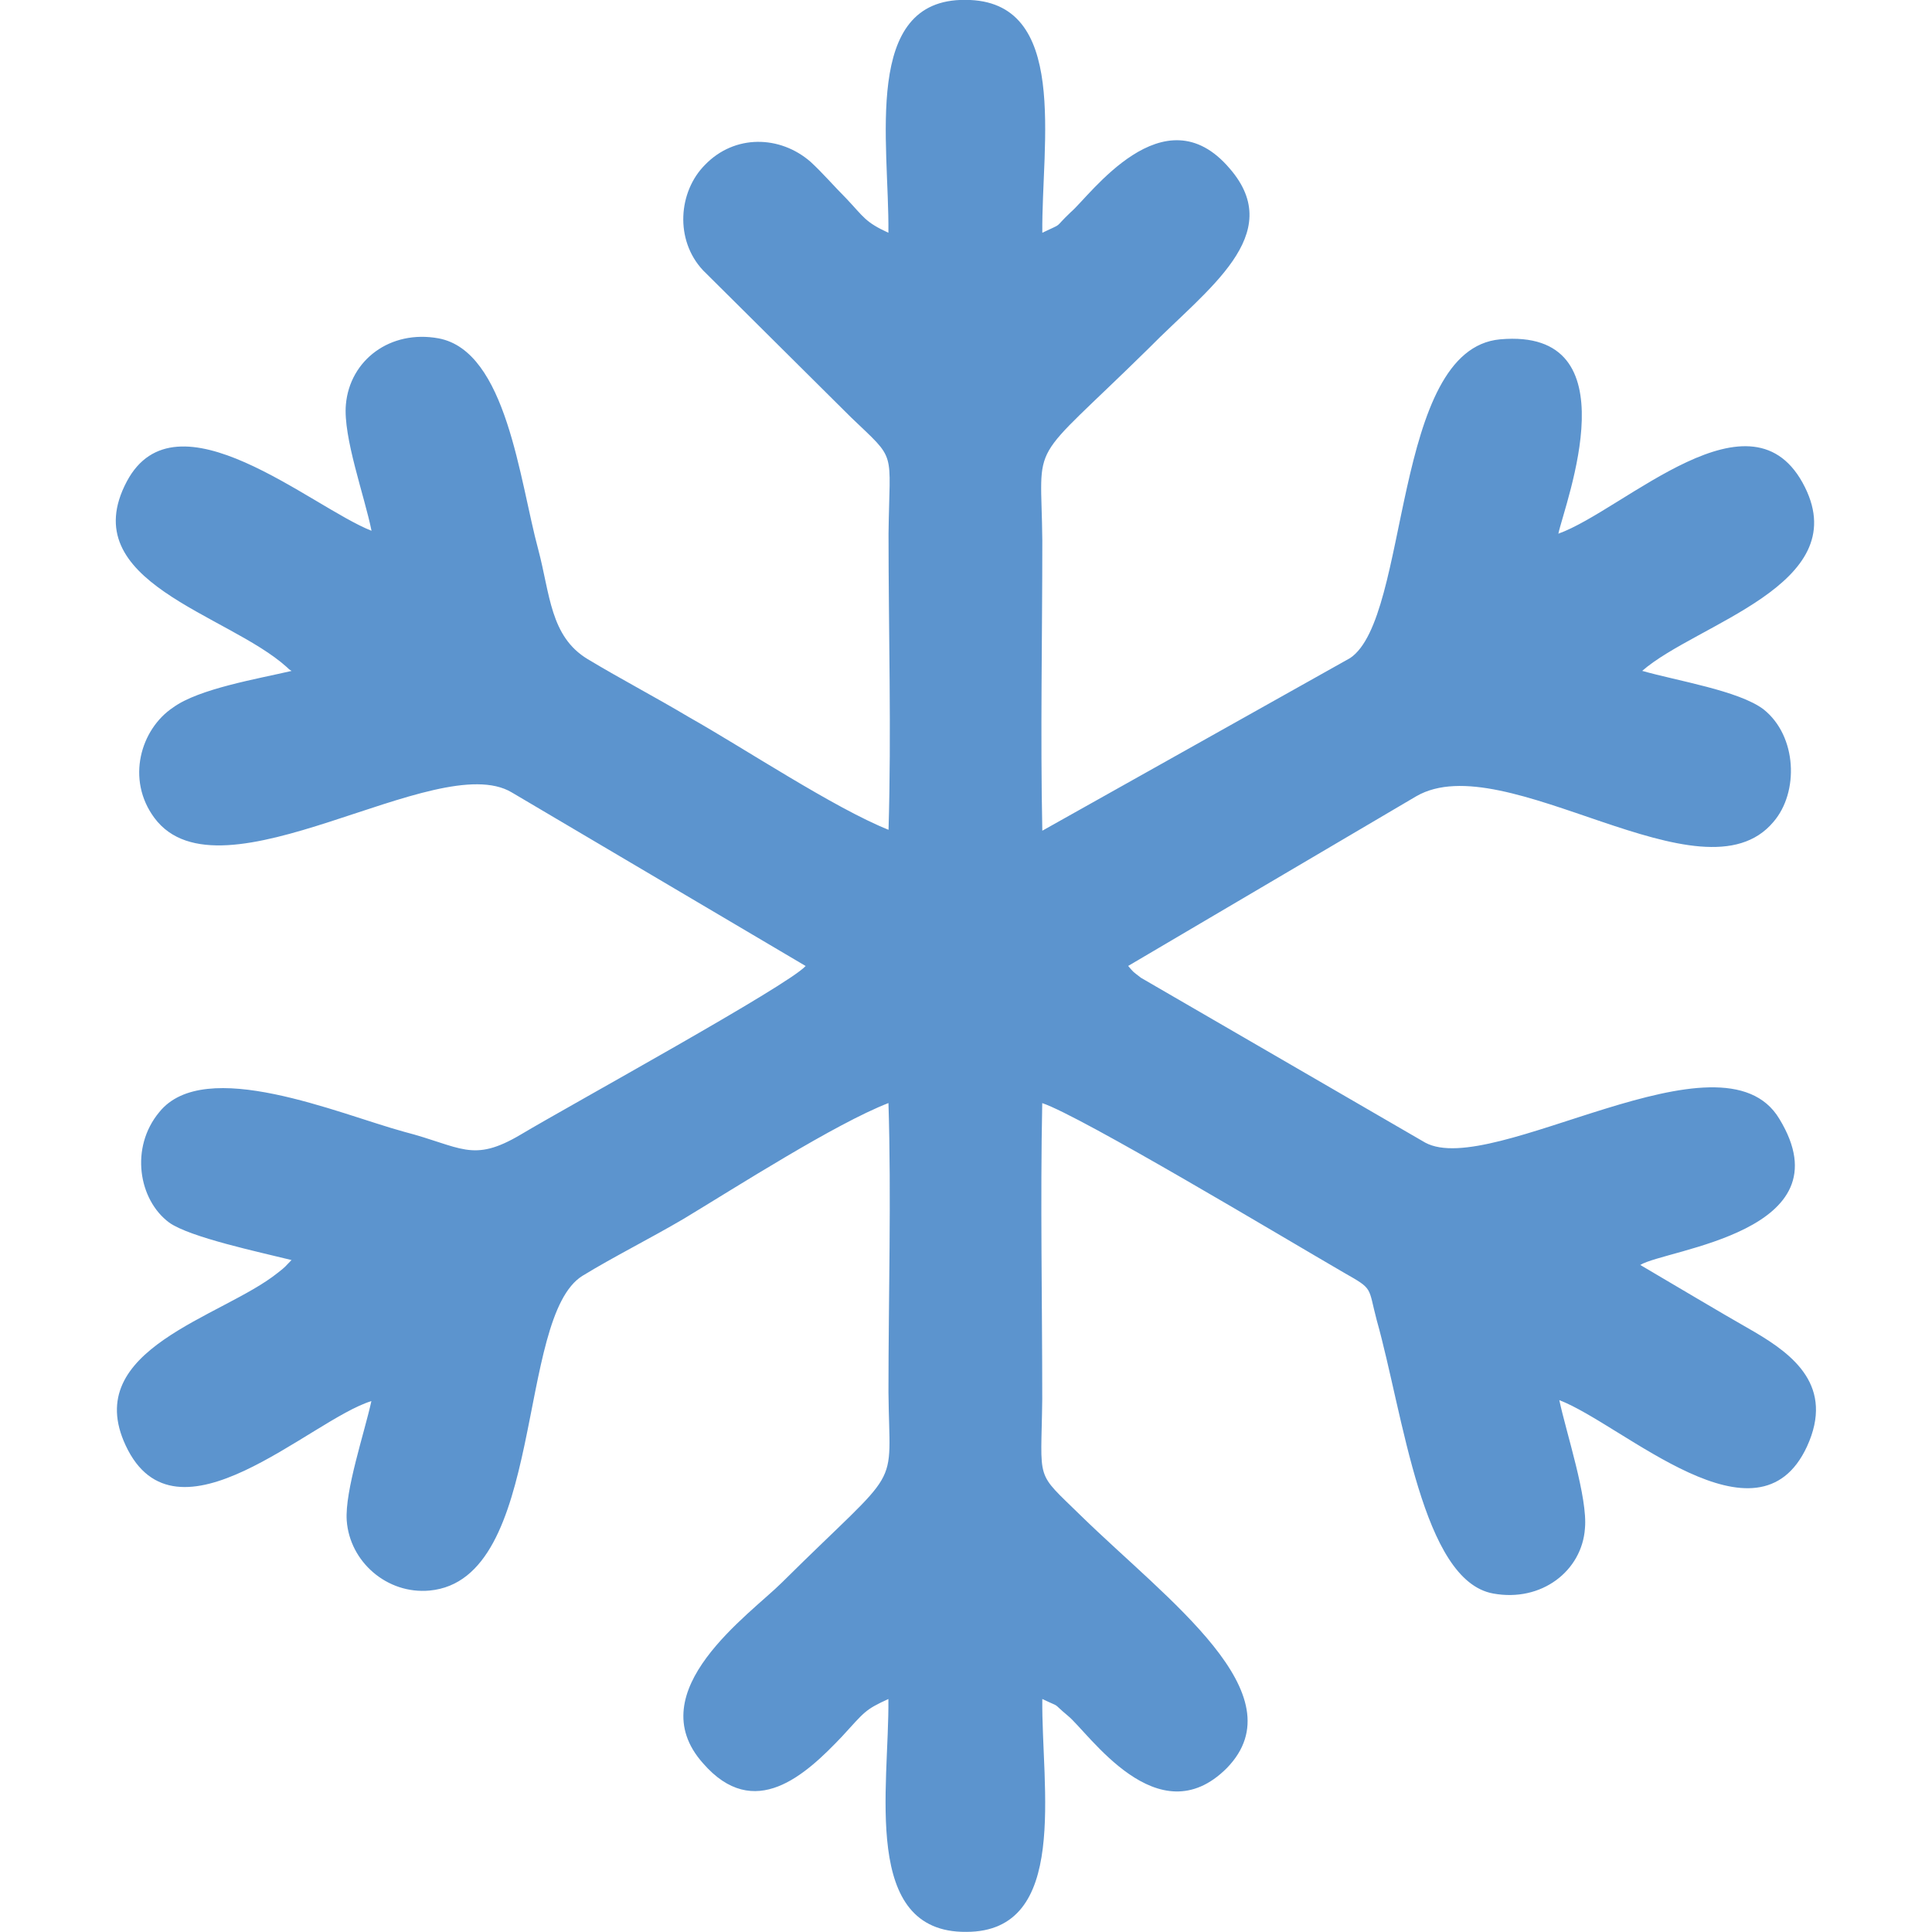 <?xml version="1.0" encoding="UTF-8" standalone="no"?>
<!-- Created with Inkscape (http://www.inkscape.org/) -->

<svg
   xmlns:dc="http://purl.org/dc/elements/1.1/"
   xmlns:cc="http://creativecommons.org/ns#"
   xmlns:rdf="http://www.w3.org/1999/02/22-rdf-syntax-ns#"
   xmlns:svg="http://www.w3.org/2000/svg"
   xmlns="http://www.w3.org/2000/svg"
   xmlns:sodipodi="http://sodipodi.sourceforge.net/DTD/sodipodi-0.dtd"
   xmlns:inkscape="http://www.inkscape.org/namespaces/inkscape"
   width="30"
   height="30"
   viewBox="0 0 30 30"
   id="svg4302"
   version="1.1"
   inkscape:version="0.91 r13725"
   sodipodi:docname="snow.svg">
  <defs
     id="defs4304" />
  <sodipodi:namedview
     id="base"
     pagecolor="#ffffff"
     bordercolor="#666666"
     borderopacity="1.0"
     inkscape:pageopacity="0.0"
     inkscape:pageshadow="2"
     inkscape:zoom="1.4142136"
     inkscape:cx="65.894735"
     inkscape:cy="17.074117"
     inkscape:document-units="px"
     inkscape:current-layer="layer1"
     showgrid="false"
     units="px"
     inkscape:window-width="1920"
     inkscape:window-height="1044"
     inkscape:window-x="0"
     inkscape:window-y="36"
     inkscape:window-maximized="1" />
  <g
     inkscape:label="Layer 1"
     inkscape:groupmode="layer"
     id="layer1"
     transform="translate(0,-1022.362)">
    <path
       style="clip-rule:evenodd;fill:#5c94ce;fill-opacity:1;fill-rule:evenodd;image-rendering:optimizeQuality;shape-rendering:geometricPrecision;text-rendering:geometricPrecision"
       inkscape:connector-curvature="0"
       id="path266"
       d="m 13.798,1025.978 c -0.368,-0.169 -0.383,-0.245 -0.659,-0.536 -0.184,-0.184 -0.368,-0.398 -0.552,-0.567 -0.475,-0.414 -1.18,-0.429 -1.639,0.046 -0.414,0.414 -0.475,1.165 -0.031,1.639 l 2.298,2.283 c 0.72,0.69 0.598,0.475 0.582,1.808 0,1.517 0.046,3.08 0,4.596 -0.843,-0.337 -2.252,-1.272 -3.095,-1.747 -0.567,-0.337 -1.042,-0.582 -1.578,-0.904 -0.582,-0.352 -0.582,-1.011 -0.766,-1.701 -0.291,-1.073 -0.49,-3.08 -1.547,-3.279 -0.751,-0.138 -1.379,0.337 -1.44,1.027 -0.046,0.506 0.291,1.425 0.398,1.961 -0.935,-0.368 -3.034,-2.206 -3.8,-0.766 -0.827,1.563 1.563,2.053 2.482,2.881 0.015,0.015 0.046,0.046 0.077,0.061 -0.521,0.122 -1.44,0.276 -1.839,0.567 -0.506,0.337 -0.735,1.119 -0.291,1.716 1.027,1.379 4.382,-1.088 5.546,-0.398 l 4.566,2.697 c -0.276,0.306 -3.631,2.145 -4.428,2.62 -0.751,0.444 -0.919,0.184 -1.808,-0.046 -1.011,-0.276 -3.095,-1.18 -3.8,-0.306 -0.46,0.552 -0.322,1.364 0.153,1.716 0.322,0.23 1.41,0.46 1.9,0.582 -0.107,0.107 -0.077,0.092 -0.215,0.199 -0.858,0.69 -3.064,1.18 -2.36,2.681 0.781,1.67 2.865,-0.398 3.815,-0.69 -0.107,0.49 -0.414,1.394 -0.383,1.854 0.046,0.643 0.628,1.149 1.287,1.088 1.808,-0.169 1.333,-4.244 2.375,-4.888 0.475,-0.291 1.057,-0.582 1.578,-0.889 0.812,-0.49 2.344,-1.471 3.172,-1.793 0.046,1.471 0,3.003 0,4.489 0.015,1.593 0.245,1.073 -1.655,2.957 -0.49,0.49 -2.222,1.685 -1.226,2.804 0.797,0.919 1.593,0.184 2.16,-0.414 0.352,-0.383 0.352,-0.414 0.72,-0.582 0.015,1.364 -0.429,3.631 1.21,3.616 1.609,0 1.164,-2.252 1.18,-3.616 0.322,0.153 0.123,0.031 0.398,0.261 0.322,0.261 1.394,1.885 2.467,0.812 1.118,-1.149 -0.919,-2.605 -2.268,-3.922 -0.72,-0.705 -0.613,-0.49 -0.598,-1.808 0,-1.532 -0.031,-3.08 0,-4.596 0.598,0.199 3.738,2.084 4.688,2.635 0.46,0.261 0.368,0.214 0.506,0.736 0.414,1.471 0.705,4.045 1.808,4.244 0.751,0.138 1.379,-0.352 1.425,-1.011 0.046,-0.475 -0.291,-1.486 -0.398,-1.992 0.996,0.383 3.08,2.375 3.846,0.72 0.429,-0.935 -0.214,-1.425 -0.812,-1.777 -0.644,-0.368 -1.149,-0.674 -1.777,-1.042 0.398,-0.245 3.233,-0.506 2.16,-2.268 -0.889,-1.486 -4.459,0.935 -5.5,0.368 l -4.413,-2.559 c -0.138,-0.107 -0.107,-0.077 -0.199,-0.184 l 4.474,-2.635 c 1.379,-0.797 4.443,1.716 5.546,0.398 0.398,-0.46 0.368,-1.333 -0.153,-1.747 -0.383,-0.291 -1.348,-0.444 -1.885,-0.598 0.843,-0.735 3.279,-1.333 2.528,-2.85 -0.812,-1.639 -2.804,0.352 -3.83,0.72 0.107,-0.49 1.164,-3.202 -0.904,-3.018 -1.685,0.153 -1.394,4.321 -2.329,4.949 l -4.78,2.681 c -0.031,-1.502 0,-3.003 0,-4.505 -0.015,-1.639 -0.26,-1.103 1.655,-2.988 0.904,-0.919 2.145,-1.762 1.256,-2.788 -1.027,-1.21 -2.176,0.429 -2.467,0.674 -0.291,0.276 -0.092,0.153 -0.444,0.322 -0.015,-1.379 0.429,-3.616 -1.195,-3.616 -1.609,-0.015 -1.18,2.222 -1.195,3.616 z"
       class="fil6" />
  </g>
</svg>
